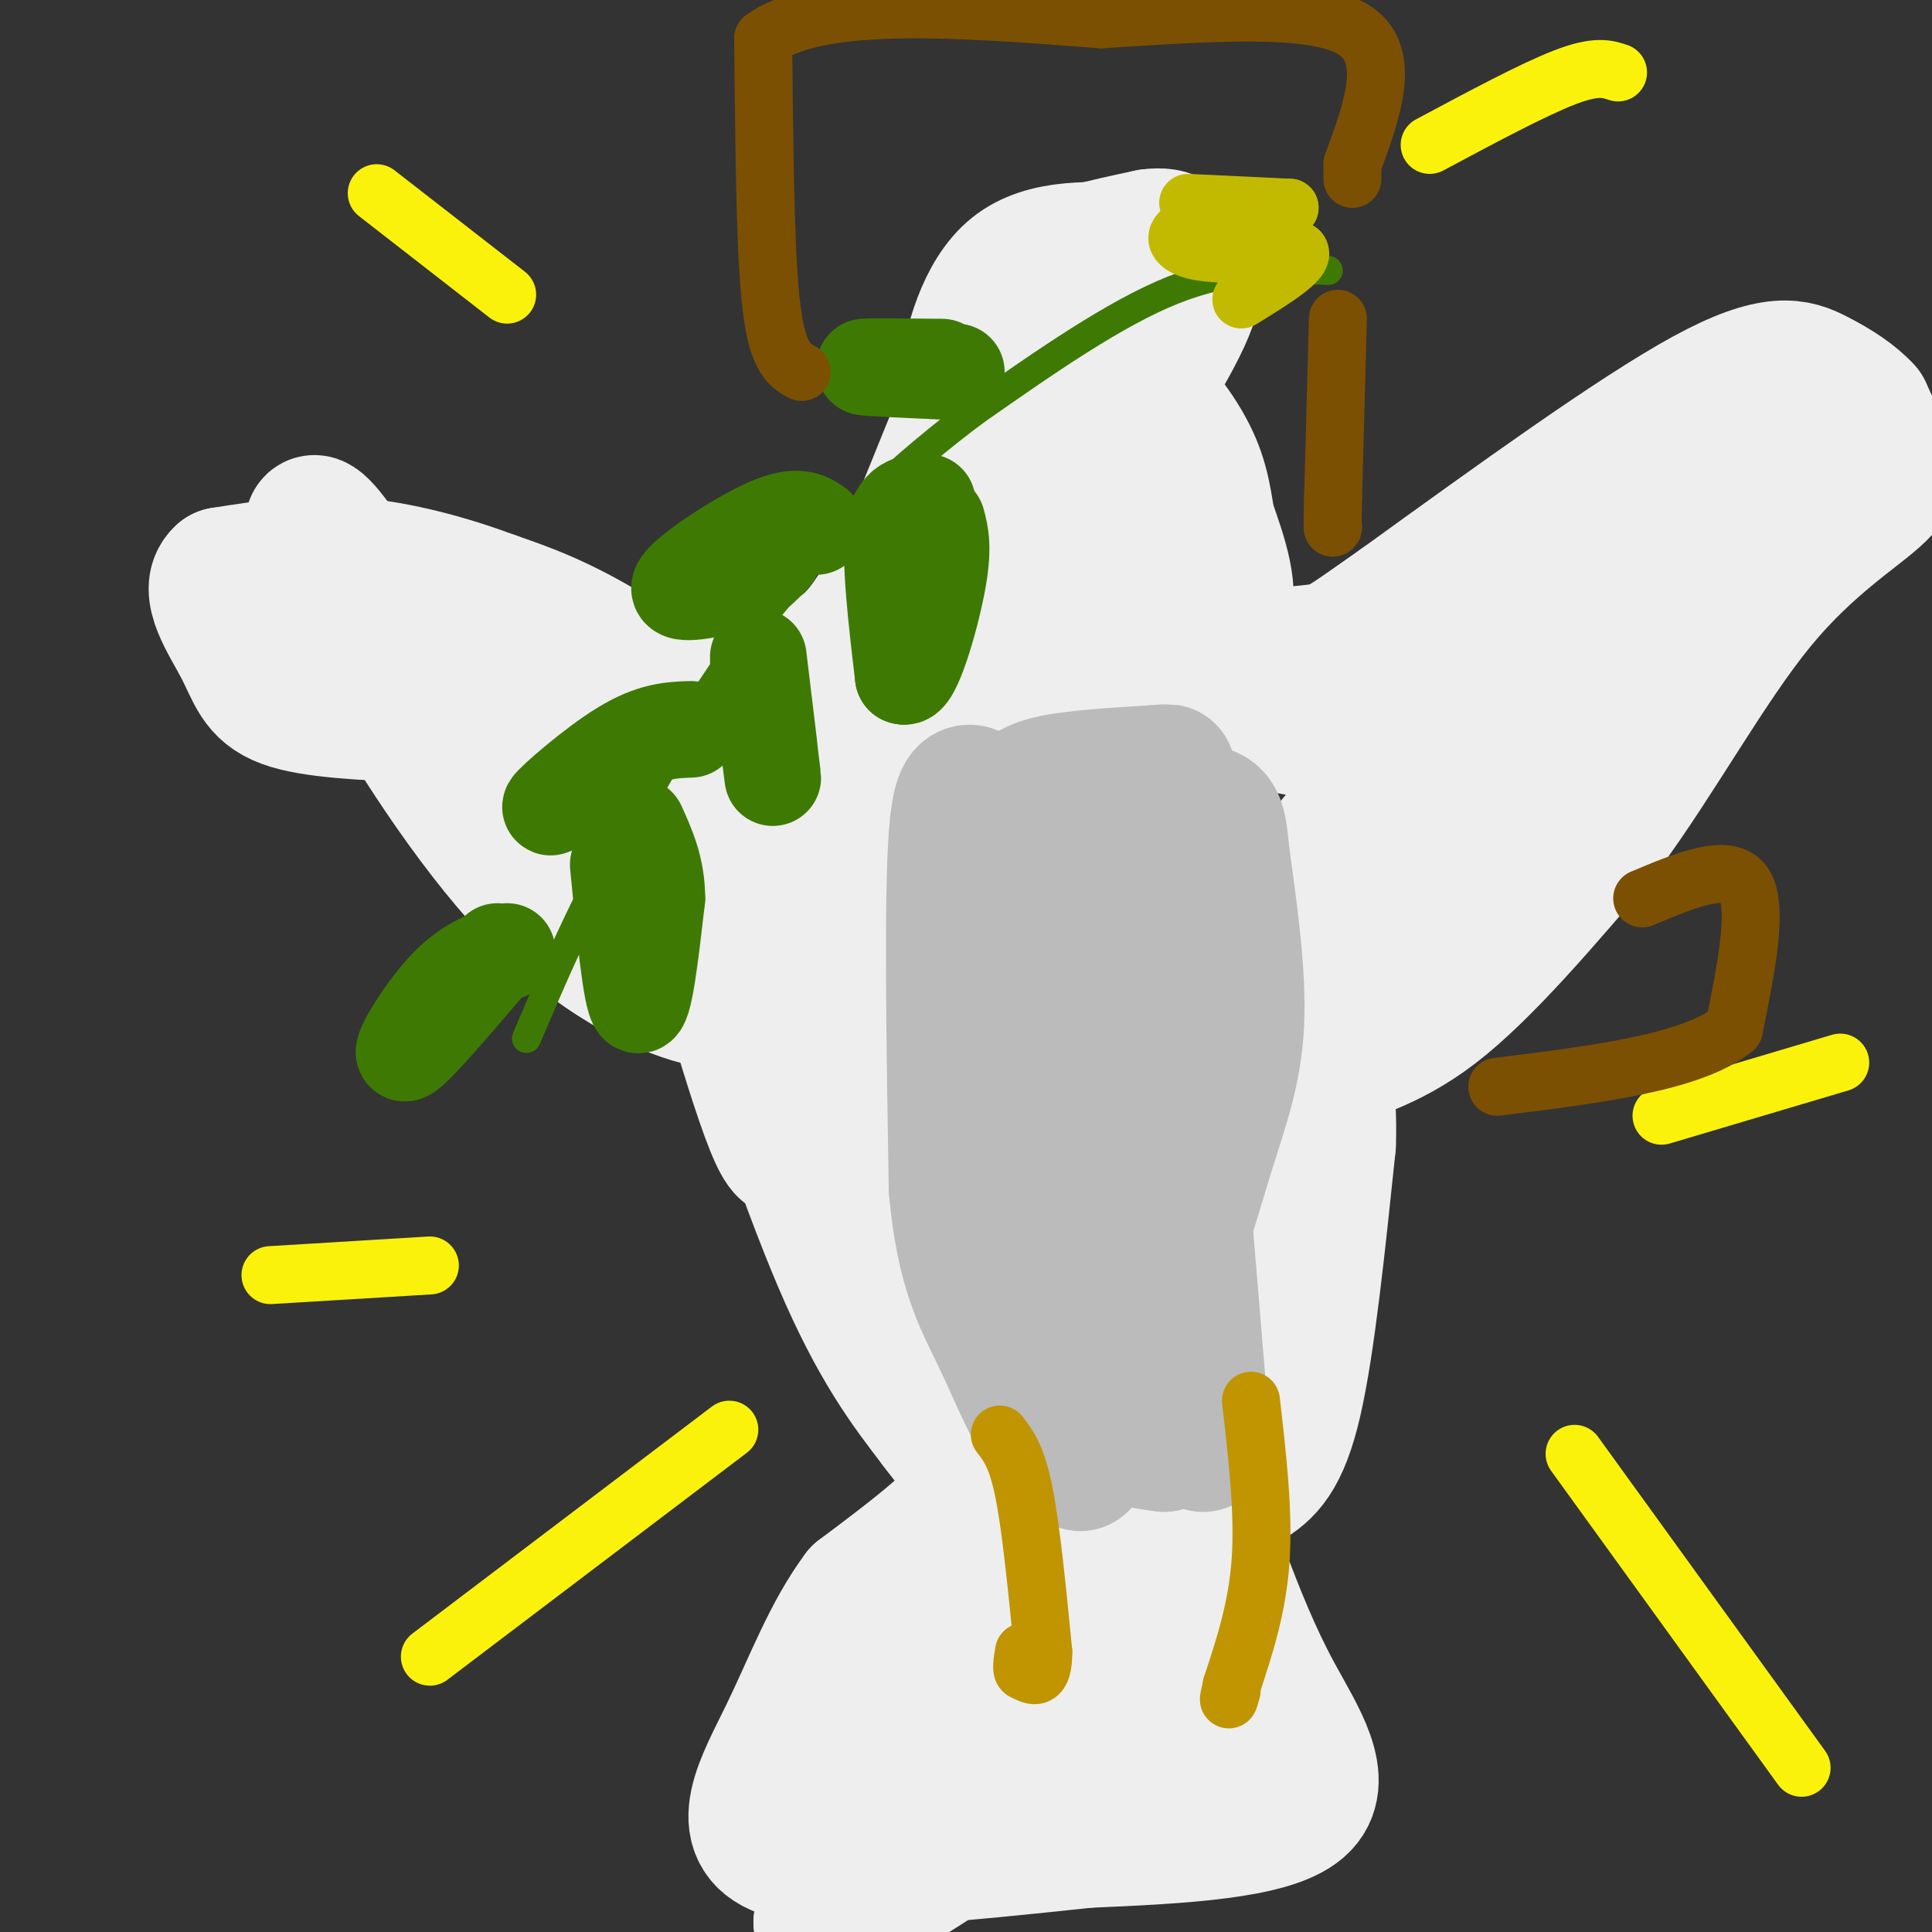 <svg viewBox='0 0 400 400' version='1.1' xmlns='http://www.w3.org/2000/svg' xmlns:xlink='http://www.w3.org/1999/xlink'><rect x="0" y="0" width="400" height="400" fill="#333333" stroke="none"/><g fill='none' stroke='rgb(238,238,238)' stroke-width='28' stroke-linecap='round' stroke-linejoin='round'><path d='M165,162c-14.250,-10.333 -28.500,-20.667 -39,-27c-10.500,-6.333 -17.250,-8.667 -24,-11'/><path d='M102,124c-8.978,-3.356 -19.422,-6.244 -29,-7c-9.578,-0.756 -18.289,0.622 -27,2'/><path d='M46,119c-3.488,3.083 1.292,9.792 4,15c2.708,5.208 3.345,8.917 9,11c5.655,2.083 16.327,2.542 27,3'/><path d='M86,148c-3.214,-4.346 -24.748,-16.711 -27,-20c-2.252,-3.289 14.778,2.499 24,4c9.222,1.501 10.635,-1.285 19,8c8.365,9.285 23.683,30.643 39,52'/><path d='M141,192c8.833,11.902 11.415,15.656 6,15c-5.415,-0.656 -18.827,-5.723 -32,-18c-13.173,-12.277 -26.108,-31.765 -35,-47c-8.892,-15.235 -13.740,-26.217 -15,-31c-1.260,-4.783 1.069,-3.367 6,4c4.931,7.367 12.466,20.683 20,34'/><path d='M91,149c8.019,11.183 18.066,22.140 26,27c7.934,4.860 13.756,3.622 24,10c10.244,6.378 24.912,20.371 31,24c6.088,3.629 3.597,-3.106 -1,-14c-4.597,-10.894 -11.298,-25.947 -18,-41'/><path d='M153,155c-3.636,-9.137 -3.725,-11.480 -5,-12c-1.275,-0.520 -3.737,0.783 -6,3c-2.263,2.217 -4.328,5.347 -4,10c0.328,4.653 3.050,10.830 10,17c6.950,6.170 18.129,12.334 22,20c3.871,7.666 0.436,16.833 -3,26'/><path d='M167,219c-0.895,5.116 -1.632,4.907 -2,10c-0.368,5.093 -0.368,15.486 -5,4c-4.632,-11.486 -13.895,-44.853 -16,-54c-2.105,-9.147 2.947,5.927 8,21'/><path d='M152,200c5.244,15.311 14.356,43.089 22,61c7.644,17.911 13.822,25.956 20,34'/><path d='M194,295c5.689,7.733 9.911,10.067 7,15c-2.911,4.933 -12.956,12.467 -23,20'/><path d='M178,330c-6.143,8.202 -10.000,18.708 -15,29c-5.000,10.292 -11.143,20.369 -1,24c10.143,3.631 36.571,0.815 63,-2'/><path d='M225,381c19.869,-0.821 38.042,-1.875 44,-7c5.958,-5.125 -0.298,-14.321 -5,-23c-4.702,-8.679 -7.851,-16.839 -11,-25'/><path d='M253,326c-3.303,-6.263 -6.061,-9.421 -5,-12c1.061,-2.579 5.939,-4.579 10,-7c4.061,-2.421 7.303,-5.263 10,-17c2.697,-11.737 4.848,-32.368 7,-53'/><path d='M275,237c0.476,-11.833 -1.833,-14.917 1,-17c2.833,-2.083 10.810,-3.167 21,-11c10.190,-7.833 22.595,-22.417 35,-37'/><path d='M332,172c11.175,-15.093 21.614,-34.324 32,-47c10.386,-12.676 20.719,-18.797 25,-23c4.281,-4.203 2.509,-6.486 1,-9c-1.509,-2.514 -2.754,-5.257 -4,-8'/><path d='M386,85c-2.262,-2.548 -5.917,-4.917 -10,-7c-4.083,-2.083 -8.595,-3.881 -23,4c-14.405,7.881 -38.702,25.440 -63,43'/><path d='M290,125c-12.644,8.822 -12.756,9.378 -18,10c-5.244,0.622 -15.622,1.311 -26,2'/><path d='M246,137c-2.356,-0.800 4.756,-3.800 7,-9c2.244,-5.200 -0.378,-12.600 -3,-20'/><path d='M250,108c-0.879,-5.758 -1.576,-10.152 -5,-16c-3.424,-5.848 -9.576,-13.152 -16,-16c-6.424,-2.848 -13.121,-1.242 -18,1c-4.879,2.242 -7.939,5.121 -11,8'/><path d='M200,85c-5.393,11.405 -13.375,35.917 -22,46c-8.625,10.083 -17.893,5.738 -21,5c-3.107,-0.738 -0.054,2.131 3,5'/><path d='M160,141c1.336,1.555 3.176,2.941 8,5c4.824,2.059 12.633,4.789 20,0c7.367,-4.789 14.291,-17.097 19,-29c4.709,-11.903 7.203,-23.401 10,-28c2.797,-4.599 5.899,-2.300 9,0'/><path d='M226,89c2.509,-1.100 4.281,-3.852 6,3c1.719,6.852 3.386,23.306 -4,34c-7.386,10.694 -23.825,15.627 -28,18c-4.175,2.373 3.912,2.187 12,2'/><path d='M212,146c10.774,0.690 31.708,1.417 34,-6c2.292,-7.417 -14.060,-22.976 -22,-33c-7.940,-10.024 -7.470,-14.512 -7,-19'/><path d='M217,88c-2.405,-6.548 -4.917,-13.417 -6,-19c-1.083,-5.583 -0.738,-9.881 4,-13c4.738,-3.119 13.869,-5.060 23,-7'/><path d='M238,49c5.032,-0.684 6.112,1.105 6,5c-0.112,3.895 -1.415,9.895 -5,16c-3.585,6.105 -9.453,12.316 -15,16c-5.547,3.684 -10.774,4.842 -16,6'/><path d='M208,92c-3.923,1.362 -5.732,1.767 -7,0c-1.268,-1.767 -1.995,-5.707 -1,-13c0.995,-7.293 3.713,-17.941 10,-23c6.287,-5.059 16.144,-4.530 26,-4'/><path d='M236,52c7.244,-0.222 12.356,1.222 11,8c-1.356,6.778 -9.178,18.889 -17,31'/><path d='M230,91c-3.179,6.384 -2.625,6.845 -1,14c1.625,7.155 4.322,21.003 7,29c2.678,7.997 5.337,10.142 11,12c5.663,1.858 14.332,3.429 23,5'/><path d='M270,151c6.470,0.311 11.147,-1.411 16,-7c4.853,-5.589 9.884,-15.043 17,-24c7.116,-8.957 16.319,-17.416 29,-23c12.681,-5.584 28.841,-8.292 45,-11'/><path d='M377,86c-7.096,15.861 -47.335,61.014 -71,92c-23.665,30.986 -30.756,47.804 -35,56c-4.244,8.196 -5.641,7.770 -7,7c-1.359,-0.770 -2.679,-1.885 -4,-3'/><path d='M260,238c-5.423,-1.622 -16.979,-4.177 2,-33c18.979,-28.823 68.494,-83.914 75,-93c6.506,-9.086 -29.998,27.833 -50,50c-20.002,22.167 -23.501,29.584 -27,37'/><path d='M260,199c-3.757,8.359 0.350,10.756 -5,12c-5.350,1.244 -20.156,1.333 -29,-2c-8.844,-3.333 -11.727,-10.090 -16,-20c-4.273,-9.910 -9.935,-22.974 -14,-28c-4.065,-5.026 -6.532,-2.013 -9,1'/><path d='M187,162c-2.710,2.633 -4.984,8.716 -5,19c-0.016,10.284 2.226,24.769 4,38c1.774,13.231 3.078,25.209 6,37c2.922,11.791 7.461,23.396 12,35'/><path d='M204,291c3.511,11.400 6.289,22.400 2,36c-4.289,13.600 -15.644,29.800 -27,46'/><path d='M179,373c10.378,8.489 49.822,6.711 62,-5c12.178,-11.711 -2.911,-33.356 -18,-55'/><path d='M223,313c-2.856,-0.118 -0.994,27.087 -1,38c-0.006,10.913 -1.878,5.533 1,3c2.878,-2.533 10.506,-2.221 8,0c-2.506,2.221 -15.144,6.349 -27,14c-11.856,7.651 -22.928,18.826 -34,30'/><path d='M170,398c0.459,1.681 18.608,-9.116 30,-17c11.392,-7.884 16.029,-12.853 19,-17c2.971,-4.147 4.278,-7.470 4,-10c-0.278,-2.530 -2.139,-4.265 -4,-6'/></g>
<g fill='none' stroke='rgb(187,187,187)' stroke-width='28' stroke-linecap='round' stroke-linejoin='round'><path d='M212,165c-2.711,1.267 -5.422,2.533 -8,1c-2.578,-1.533 -5.022,-5.867 -6,7c-0.978,12.867 -0.489,42.933 0,73'/><path d='M198,246c1.536,17.119 5.375,23.417 9,31c3.625,7.583 7.036,16.452 10,19c2.964,2.548 5.482,-1.226 8,-5'/><path d='M225,291c4.134,-4.754 10.469,-14.140 15,-24c4.531,-9.860 7.258,-20.193 10,-29c2.742,-8.807 5.498,-16.088 6,-26c0.502,-9.912 -1.249,-22.456 -3,-35'/><path d='M253,177c-0.698,-7.427 -0.944,-8.496 -5,-9c-4.056,-0.504 -11.922,-0.444 -17,0c-5.078,0.444 -7.367,1.274 -10,7c-2.633,5.726 -5.609,16.350 -7,31c-1.391,14.650 -1.195,33.325 -1,52'/><path d='M213,258c0.834,11.056 3.419,12.695 5,15c1.581,2.305 2.156,5.274 5,4c2.844,-1.274 7.955,-6.793 10,-23c2.045,-16.207 1.022,-43.104 0,-70'/><path d='M233,184c0.484,-10.700 1.693,-2.450 3,1c1.307,3.450 2.711,2.100 5,22c2.289,19.900 5.462,61.050 7,79c1.538,17.950 1.439,12.700 0,11c-1.439,-1.700 -4.220,0.150 -7,2'/><path d='M241,299c-4.405,-0.464 -11.917,-2.625 -15,0c-3.083,2.625 -1.738,10.036 -4,-6c-2.262,-16.036 -8.131,-55.518 -14,-95'/><path d='M208,198c-1.940,-21.155 0.208,-26.542 2,-30c1.792,-3.458 3.226,-4.988 8,-6c4.774,-1.012 12.887,-1.506 21,-2'/><path d='M239,160c3.833,-0.333 2.917,-0.167 2,0'/></g>
<g fill='none' stroke='rgb(192,149,1)' stroke-width='12' stroke-linecap='round' stroke-linejoin='round'><path d='M207,297c1.750,2.250 3.500,4.500 5,12c1.500,7.500 2.750,20.250 4,33'/><path d='M216,342c0.000,6.167 -2.000,5.083 -4,4'/><path d='M212,346c-0.667,0.000 -0.333,-2.000 0,-4'/><path d='M259,290c1.333,11.583 2.667,23.167 2,33c-0.667,9.833 -3.333,17.917 -6,26'/><path d='M255,349c-1.000,4.500 -0.500,2.750 0,1'/></g>
<g fill='none' stroke='rgb(62,122,3)' stroke-width='6' stroke-linecap='round' stroke-linejoin='round'><path d='M275,56c-9.917,-0.417 -19.833,-0.833 -32,4c-12.167,4.833 -26.583,14.917 -41,25'/><path d='M202,85c-14.333,10.644 -29.667,24.756 -42,40c-12.333,15.244 -21.667,31.622 -31,48'/><path d='M129,173c-8.500,15.000 -14.250,28.500 -20,42'/></g>
<g fill='none' stroke='rgb(62,122,3)' stroke-width='20' stroke-linecap='round' stroke-linejoin='round'><path d='M192,104c-3.083,0.000 -6.167,0.000 -7,6c-0.833,6.000 0.583,18.000 2,30'/><path d='M187,140c1.867,1.022 5.533,-11.422 7,-19c1.467,-7.578 0.733,-10.289 0,-13'/><path d='M169,109c-1.978,-1.333 -3.956,-2.667 -10,0c-6.044,2.667 -16.156,9.333 -18,12c-1.844,2.667 4.578,1.333 11,0'/><path d='M152,121c3.167,-1.000 5.583,-3.500 8,-6'/><path d='M157,136c1.500,12.417 3.000,24.833 3,25c0.000,0.167 -1.500,-11.917 -3,-24'/><path d='M143,151c-3.933,0.133 -7.867,0.267 -14,4c-6.133,3.733 -14.467,11.067 -15,12c-0.533,0.933 6.733,-4.533 14,-10'/><path d='M128,157c2.667,-2.000 2.333,-2.000 2,-2'/><path d='M128,179c1.333,13.917 2.667,27.833 4,29c1.333,1.167 2.667,-10.417 4,-22'/><path d='M136,186c0.000,-6.167 -2.000,-10.583 -4,-15'/><path d='M105,197c-4.178,1.467 -8.356,2.933 -13,8c-4.644,5.067 -9.756,13.733 -8,13c1.756,-0.733 10.378,-10.867 19,-21'/><path d='M195,76c-8.250,-0.083 -16.500,-0.167 -16,0c0.500,0.167 9.750,0.583 19,1'/></g>
<g fill='none' stroke='rgb(193,186,1)' stroke-width='12' stroke-linecap='round' stroke-linejoin='round'><path d='M246,42c0.000,0.000 21.000,1.000 21,1'/><path d='M267,43c0.000,0.833 -10.500,2.417 -21,4'/><path d='M246,47c-3.756,1.733 -2.644,4.067 2,5c4.644,0.933 12.822,0.467 21,0'/><path d='M269,52c1.500,1.667 -5.250,5.833 -12,10'/></g>
<g fill='none' stroke='rgb(251,242,11)' stroke-width='12' stroke-linecap='round' stroke-linejoin='round'><path d='M151,296c0.000,0.000 -62.000,47.000 -62,47'/><path d='M89,262c0.000,0.000 -33.000,2.000 -33,2'/><path d='M105,61c0.000,0.000 -27.000,-21.000 -27,-21'/><path d='M296,30c10.750,-5.750 21.500,-11.500 28,-14c6.500,-2.500 8.750,-1.750 11,-1'/><path d='M326,301c0.000,0.000 47.000,65.000 47,65'/><path d='M344,231c0.000,0.000 37.000,-11.000 37,-11'/></g>
<g fill='none' stroke='rgb(124,80,2)' stroke-width='12' stroke-linecap='round' stroke-linejoin='round'><path d='M166,77c-1.378,-0.733 -2.756,-1.467 -4,-4c-1.244,-2.533 -2.356,-6.867 -3,-18c-0.644,-11.133 -0.822,-29.067 -1,-47'/><path d='M158,8c11.500,-8.500 40.750,-6.250 70,-4'/><path d='M228,4c22.444,-1.422 43.556,-2.978 52,2c8.444,4.978 4.222,16.489 0,28'/><path d='M280,34c0.000,4.833 0.000,2.917 0,1'/><path d='M277,66c0.000,0.000 -1.000,37.000 -1,37'/><path d='M276,103c-0.167,7.167 -0.083,6.583 0,6'/><path d='M340,186c8.917,-3.750 17.833,-7.500 21,-3c3.167,4.500 0.583,17.250 -2,30'/><path d='M359,213c-8.500,7.000 -28.750,9.500 -49,12'/></g>
</svg>